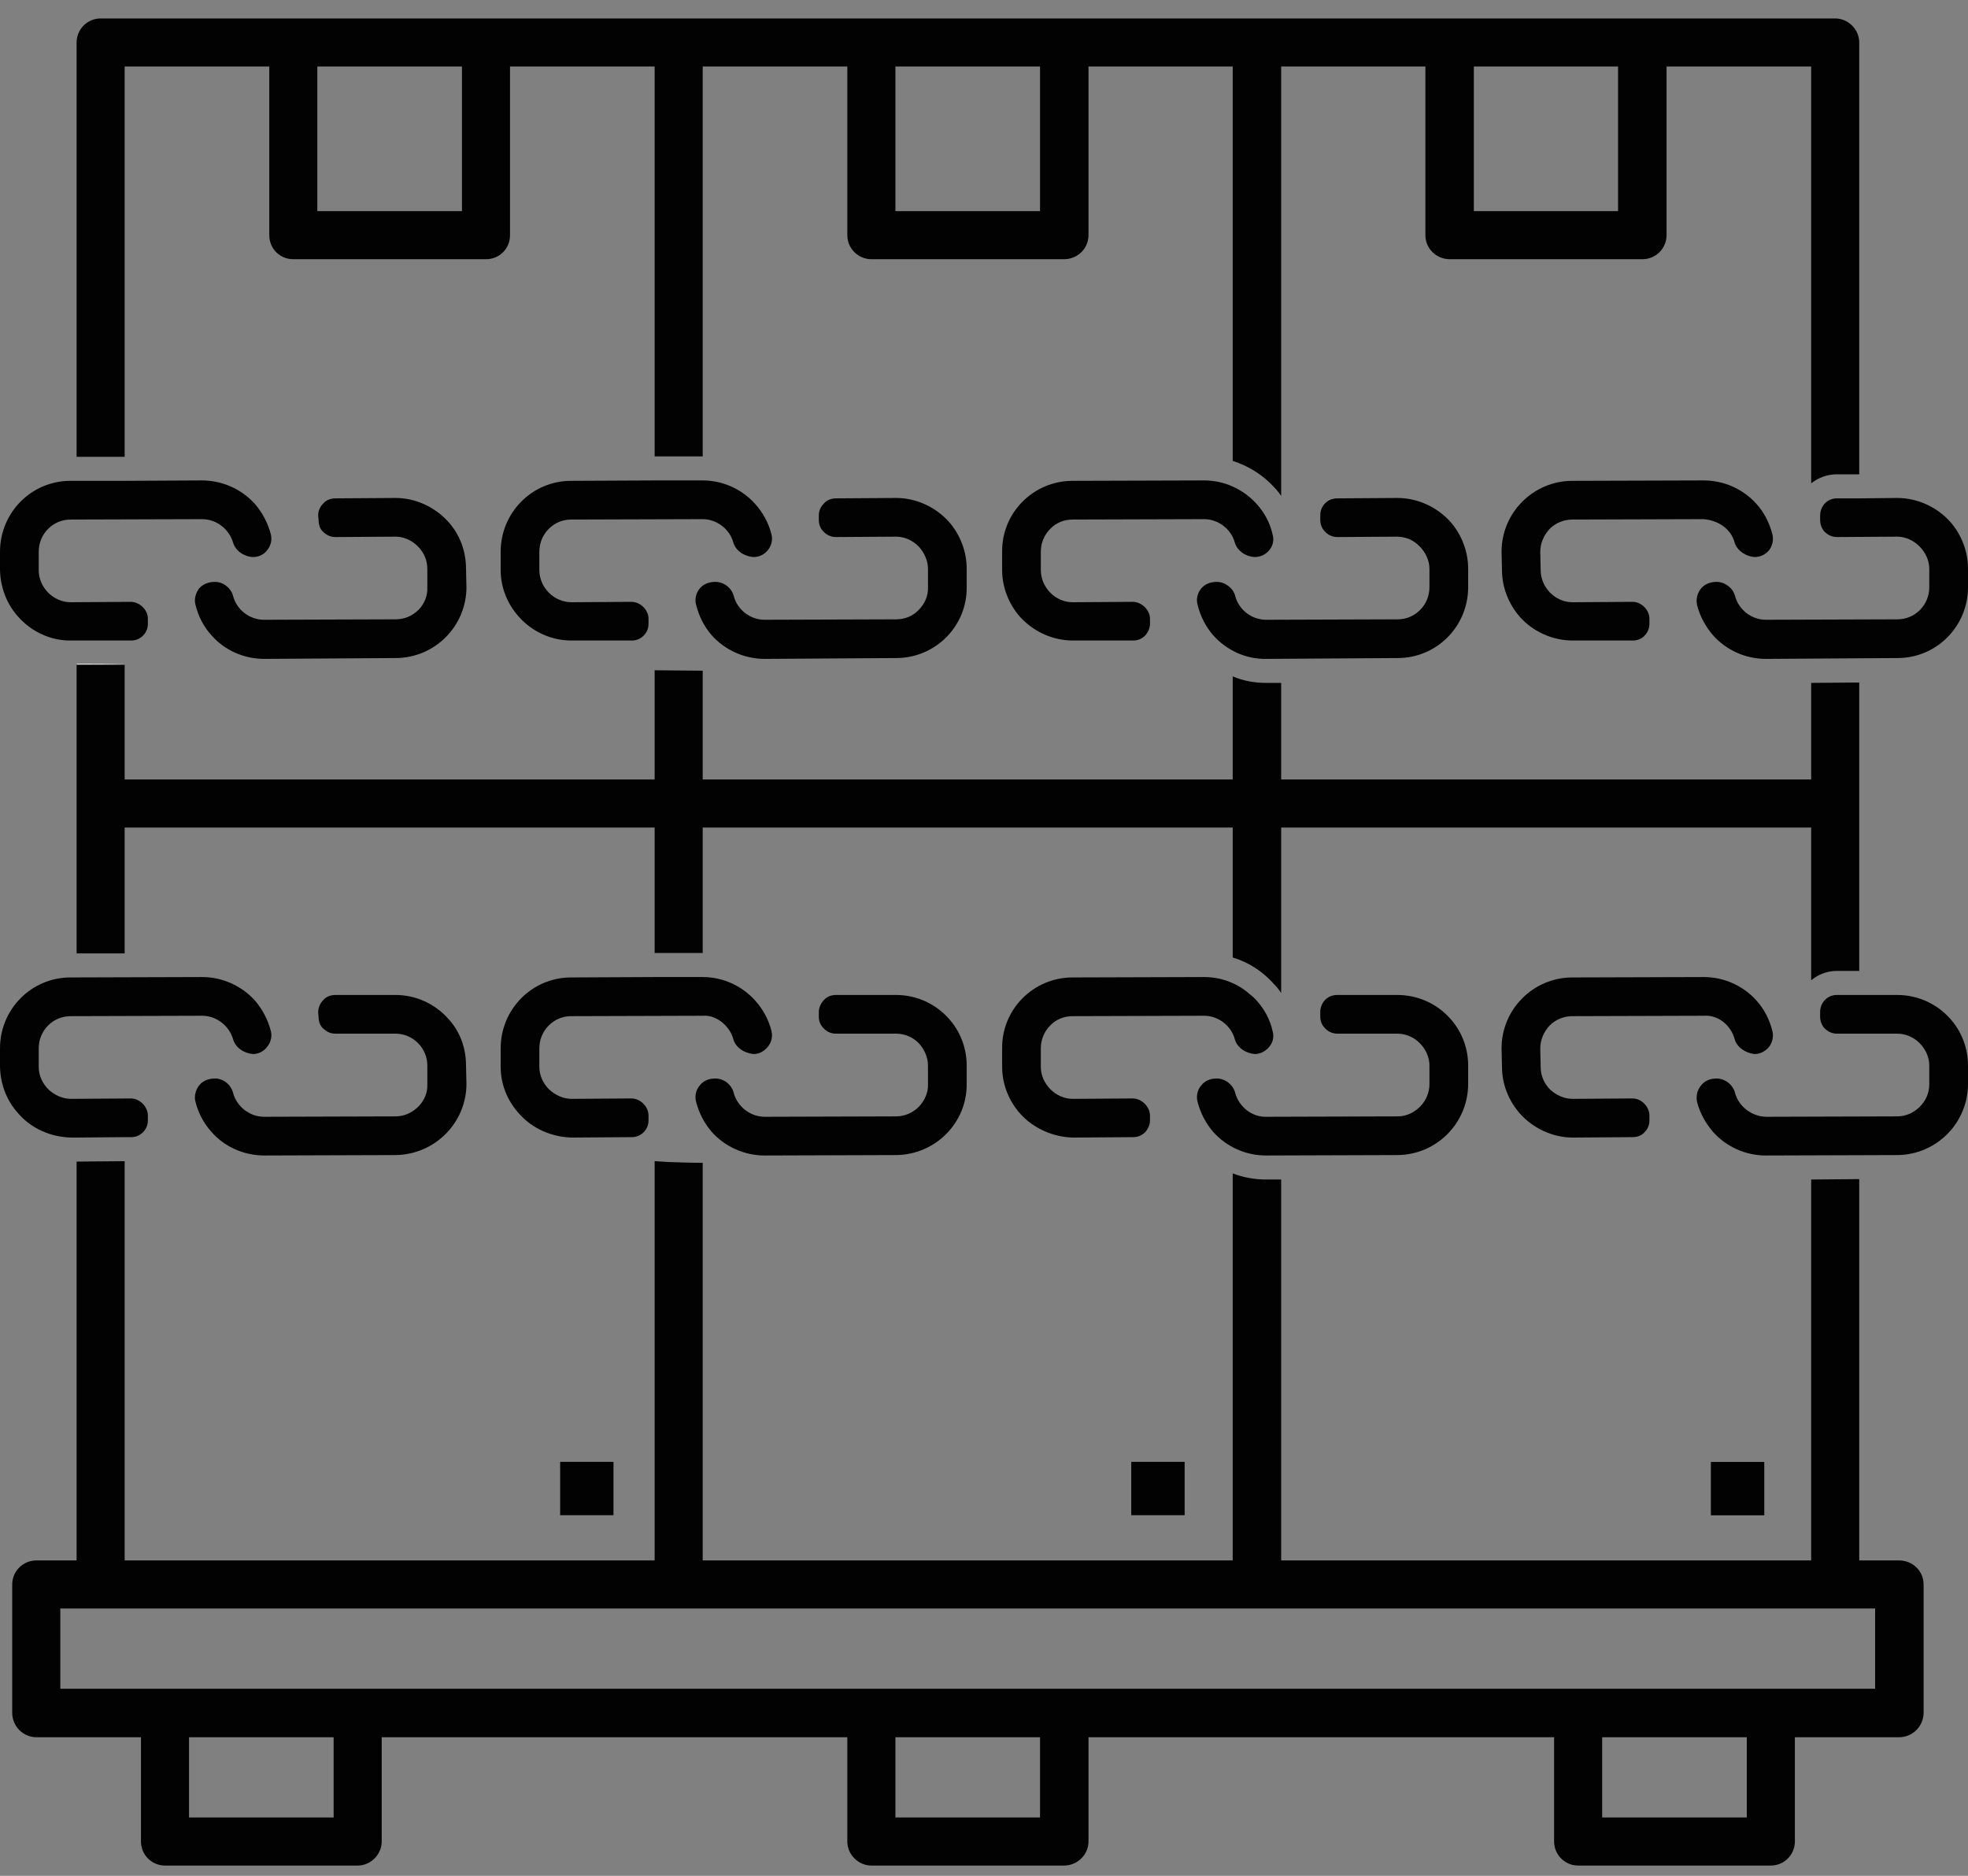 <?xml version="1.0" encoding="UTF-8"?>
<svg width="64px" height="61px" viewBox="0 0 64 61" version="1.1" xmlns="http://www.w3.org/2000/svg" xmlns:xlink="http://www.w3.org/1999/xlink">
    <rect x="0" y="0" width="64" height="61" fill="#808080" stroke="none"/>
    <title>icon1</title>
    <g id="v2" stroke="none" stroke-width="1" fill="none" fill-rule="evenodd">
        <g id="doubledge" transform="translate(-1510, -963)">
            <g id="Group" transform="translate(1510, 962)">
                <g id="Group-26" transform="translate(0, 1.6)">
                    <path d="M1.961,54.316 L60.98,54.316 L60.98,51.706 L1.961,51.706 L1.961,54.316 Z M52.103,58.502 L56.806,58.502 L56.806,55.892 L52.103,55.892 L52.103,58.502 Z M29.119,58.502 L33.822,58.502 L33.822,55.892 L29.119,55.892 L29.119,58.502 Z M6.147,58.502 L10.85,58.502 L10.85,55.892 L6.147,55.892 L6.147,58.502 Z M61.761,50.143 L60.463,50.143 L60.463,37.743 L58.9,37.756 L58.9,50.143 L41.664,50.143 L41.664,37.756 L41.174,37.756 C40.803,37.756 40.432,37.69 40.088,37.557 L40.088,50.143 L22.852,50.143 L22.852,37.213 C22.481,37.213 22.111,37.2 21.74,37.187 C21.594,37.173 21.435,37.173 21.289,37.16 L21.289,50.143 L4.054,50.143 L4.054,37.16 L2.491,37.173 L2.491,50.143 L1.179,50.143 C0.755,50.143 0.397,50.487 0.397,50.924 L0.397,55.097 C0.397,55.535 0.755,55.892 1.179,55.892 L4.584,55.892 L4.584,59.284 C4.584,59.708 4.928,60.065 5.365,60.065 L11.632,60.065 C12.055,60.065 12.413,59.708 12.413,59.284 L12.413,55.892 L27.555,55.892 L27.555,59.284 C27.555,59.708 27.913,60.065 28.337,60.065 L34.603,60.065 C35.04,60.065 35.398,59.708 35.398,59.284 L35.398,55.892 L50.54,55.892 L50.54,59.284 C50.54,59.708 50.885,60.065 51.322,60.065 L57.588,60.065 C58.025,60.065 58.37,59.708 58.37,59.284 L58.37,55.892 L61.761,55.892 C62.198,55.892 62.556,55.535 62.556,55.097 L62.556,50.924 C62.556,50.487 62.198,50.143 61.761,50.143 L61.761,50.143 Z" id="Fill-1" fill="#020203"></path>
                    <path d="M47.93,6.266 L52.62,6.266 L52.62,1.563 L47.93,1.563 L47.93,6.266 Z M29.119,6.266 L33.822,6.266 L33.822,1.563 L29.119,1.563 L29.119,6.266 Z M10.32,6.266 L15.023,6.266 L15.023,1.563 L10.32,1.563 L10.32,6.266 Z M59.681,0 L3.272,0 C2.835,0 2.491,0.358 2.491,0.782 L2.491,14.255 L4.054,14.255 L4.054,1.563 L8.757,1.563 L8.757,7.048 C8.757,7.485 9.101,7.829 9.538,7.829 L15.805,7.829 C16.242,7.829 16.586,7.485 16.586,7.048 L16.586,1.563 L21.289,1.563 L21.289,14.241 L22.839,14.241 L22.852,14.241 L22.852,1.563 L27.555,1.563 L27.555,7.048 C27.555,7.485 27.913,7.829 28.337,7.829 L34.603,7.829 C35.04,7.829 35.398,7.485 35.398,7.048 L35.398,1.563 L40.088,1.563 L40.088,14.387 C40.618,14.559 41.081,14.851 41.452,15.261 C41.532,15.341 41.598,15.434 41.664,15.526 L41.664,1.563 L46.354,1.563 L46.354,7.048 C46.354,7.485 46.712,7.829 47.149,7.829 L53.415,7.829 C53.839,7.829 54.197,7.485 54.197,7.048 L54.197,1.563 L58.9,1.563 L58.9,15.116 C59.138,14.93 59.43,14.824 59.734,14.824 L60.463,14.824 L60.463,0.782 C60.463,0.358 60.105,0 59.681,0 L59.681,0 Z" id="Fill-3" fill="#020203"></path>
                    <path d="M60.463,21.594 L60.463,30.973 L59.734,30.973 C59.43,30.973 59.138,31.079 58.9,31.278 L58.9,26.31 L41.664,26.31 L41.664,31.689 C41.598,31.596 41.532,31.503 41.452,31.424 C41.081,31 40.618,30.695 40.088,30.536 L40.088,26.31 L22.852,26.31 L22.852,30.39 L22.839,30.39 L21.289,30.39 L21.289,26.31 L4.054,26.31 L4.054,30.404 L2.491,30.404 L2.491,21.011 L4.054,21.011 L4.054,24.747 L21.289,24.747 L21.289,21.196 C21.806,21.196 22.336,21.21 22.852,21.21 L22.852,24.747 L40.088,24.747 L40.088,21.395 C40.432,21.541 40.803,21.607 41.174,21.607 L41.664,21.607 L41.664,24.747 L58.9,24.747 L58.9,21.607 L60.463,21.594 Z" id="Fill-4" fill="#020203"></path>
                    <path d="M4.054,20.998 L4.054,21.011 L2.491,21.011 L2.491,20.984 C3.007,20.984 3.537,20.984 4.054,20.998" id="Fill-5" fill="#020203"></path>
                    <path d="M15.155,34.047 L15.169,34.643 C15.169,35.915 14.135,36.948 12.864,36.961 L8.598,36.975 C7.935,36.975 7.3,36.696 6.876,36.206 C6.624,35.928 6.452,35.597 6.359,35.239 C6.306,35.054 6.359,34.855 6.465,34.709 C6.584,34.55 6.77,34.471 6.995,34.471 C7.26,34.471 7.511,34.669 7.578,34.934 C7.697,35.385 8.121,35.716 8.585,35.716 L8.598,35.716 L12.864,35.703 C13.142,35.703 13.407,35.584 13.605,35.385 C13.804,35.186 13.91,34.921 13.897,34.656 L13.897,34.047 C13.897,33.782 13.791,33.517 13.592,33.318 C13.394,33.119 13.129,33.013 12.864,33.013 L12.85,33.013 L10.903,33.013 C10.757,33.013 10.625,32.96 10.492,32.828 C10.4,32.735 10.36,32.603 10.36,32.47 L10.347,32.311 C10.347,32.166 10.413,32.02 10.519,31.914 C10.611,31.808 10.757,31.755 10.903,31.755 L12.864,31.755 C13.513,31.755 14.135,32.033 14.573,32.523 C14.957,32.934 15.155,33.477 15.155,34.047" id="Fill-6" fill="#020203"></path>
                    <path d="M8.81,32.934 C8.85,33.106 8.81,33.292 8.691,33.437 C8.585,33.583 8.412,33.676 8.227,33.676 C7.935,33.649 7.657,33.477 7.578,33.186 C7.445,32.748 7.035,32.431 6.571,32.431 L2.305,32.444 C2.014,32.444 1.762,32.55 1.563,32.748 C1.365,32.947 1.259,33.212 1.259,33.49 L1.259,34.1 C1.259,34.365 1.378,34.63 1.576,34.828 C1.775,35.014 2.04,35.133 2.305,35.133 L4.253,35.12 C4.544,35.12 4.809,35.385 4.809,35.676 L4.809,35.835 C4.809,35.981 4.756,36.113 4.65,36.219 C4.544,36.325 4.412,36.378 4.266,36.378 L4.054,36.378 L2.491,36.392 L2.318,36.392 C1.669,36.378 1.033,36.113 0.596,35.61 C0.212,35.186 0.013,34.656 0,34.087 L0,33.49 C0,32.219 1.02,31.185 2.292,31.185 L6.558,31.172 L6.571,31.172 C7.22,31.172 7.856,31.45 8.293,31.94 C8.532,32.219 8.717,32.563 8.81,32.934" id="Fill-7" fill="#020203"></path>
                    <path d="M30.854,32.523 C31.225,32.934 31.437,33.477 31.437,34.047 L31.437,34.643 C31.45,35.915 30.417,36.948 29.145,36.961 L24.879,36.975 L24.866,36.975 C24.217,36.975 23.581,36.696 23.144,36.206 C22.905,35.928 22.733,35.597 22.64,35.239 C22.587,35.054 22.627,34.855 22.746,34.709 C22.866,34.55 23.038,34.471 23.263,34.471 C23.541,34.471 23.793,34.669 23.859,34.934 C23.978,35.385 24.402,35.716 24.866,35.716 L24.879,35.716 L29.145,35.703 C29.423,35.703 29.688,35.584 29.887,35.385 C30.072,35.186 30.192,34.921 30.178,34.656 L30.178,34.047 C30.178,33.782 30.059,33.517 29.874,33.318 C29.675,33.119 29.41,33.013 29.145,33.013 L27.184,33.013 C27.039,33.013 26.893,32.96 26.774,32.828 C26.681,32.735 26.628,32.603 26.628,32.47 L26.628,32.311 C26.628,32.166 26.694,32.02 26.8,31.914 C26.893,31.808 27.039,31.755 27.184,31.755 L29.132,31.755 L29.145,31.755 C29.794,31.755 30.417,32.033 30.854,32.523" id="Fill-8" fill="#020203"></path>
                    <path d="M25.091,32.934 C25.131,33.106 25.091,33.292 24.972,33.437 C24.853,33.583 24.694,33.676 24.508,33.676 C24.217,33.649 23.925,33.477 23.846,33.186 C23.727,32.748 23.276,32.391 22.852,32.431 L18.573,32.444 C18.295,32.444 18.043,32.55 17.845,32.748 C17.646,32.947 17.54,33.212 17.54,33.49 L17.54,34.1 C17.54,34.365 17.659,34.63 17.858,34.828 C18.057,35.014 18.322,35.133 18.587,35.133 L20.534,35.12 C20.826,35.12 21.09,35.385 21.09,35.676 L21.09,35.835 C21.09,35.981 21.037,36.113 20.931,36.219 C20.826,36.325 20.693,36.378 20.547,36.378 L18.6,36.392 C17.964,36.378 17.315,36.113 16.878,35.61 C16.493,35.186 16.282,34.656 16.282,34.087 L16.282,33.49 C16.282,32.219 17.302,31.185 18.573,31.185 L21.289,31.172 L22.852,31.172 C23.502,31.172 24.124,31.45 24.561,31.94 C24.813,32.219 24.999,32.563 25.091,32.934" id="Fill-9" fill="#020203"></path>
                    <path d="M47.162,32.523 C47.533,32.934 47.745,33.477 47.745,34.047 L47.745,34.643 C47.745,35.915 46.725,36.948 45.453,36.961 L41.187,36.975 L41.174,36.975 C40.512,36.975 39.889,36.696 39.452,36.206 C39.213,35.928 39.041,35.597 38.948,35.239 C38.895,35.054 38.935,34.855 39.054,34.709 C39.174,34.55 39.346,34.471 39.571,34.471 C39.836,34.471 40.101,34.669 40.167,34.934 C40.286,35.385 40.71,35.729 41.174,35.716 L45.453,35.703 C45.731,35.703 45.983,35.584 46.182,35.385 C46.38,35.186 46.486,34.921 46.486,34.656 L46.486,34.047 C46.486,33.782 46.367,33.517 46.168,33.318 C45.97,33.119 45.705,33.013 45.44,33.013 L43.492,33.013 C43.347,33.013 43.201,32.96 43.082,32.828 C42.989,32.735 42.936,32.603 42.936,32.47 L42.936,32.311 C42.936,32.166 42.989,32.02 43.095,31.914 C43.201,31.808 43.333,31.755 43.492,31.755 L45.44,31.755 C46.102,31.755 46.725,32.033 47.162,32.523" id="Fill-10" fill="#020203"></path>
                    <path d="M41.28,33.437 C41.161,33.583 40.989,33.676 40.803,33.676 C40.512,33.649 40.233,33.477 40.154,33.186 C40.035,32.748 39.611,32.431 39.16,32.431 L39.147,32.431 L34.881,32.444 C34.603,32.444 34.338,32.55 34.153,32.748 C33.954,32.947 33.848,33.212 33.848,33.49 L33.848,34.1 C33.848,34.365 33.967,34.63 34.166,34.828 C34.351,35.014 34.616,35.133 34.881,35.133 L34.895,35.133 L36.842,35.12 C37.12,35.12 37.398,35.385 37.398,35.676 L37.398,35.835 C37.398,35.981 37.332,36.113 37.239,36.219 C37.134,36.325 37.001,36.378 36.855,36.378 L34.895,36.392 C34.272,36.378 33.623,36.113 33.172,35.61 C32.801,35.186 32.59,34.656 32.59,34.087 L32.59,33.49 C32.576,32.219 33.61,31.185 34.881,31.185 L39.147,31.172 L39.16,31.172 C39.478,31.172 39.796,31.238 40.088,31.371 C40.3,31.463 40.498,31.596 40.671,31.755 C40.75,31.808 40.803,31.874 40.869,31.94 C41.121,32.219 41.307,32.563 41.386,32.934 C41.439,33.106 41.399,33.292 41.28,33.437" id="Fill-11" fill="#020203"></path>
                    <path d="M64,34.047 L64,34.643 C64,35.915 62.98,36.948 61.708,36.961 L57.429,36.975 C56.767,36.975 56.144,36.696 55.707,36.206 C55.468,35.928 55.283,35.597 55.19,35.239 C55.15,35.054 55.19,34.855 55.309,34.709 C55.429,34.55 55.601,34.471 55.826,34.471 C56.091,34.471 56.356,34.669 56.422,34.934 C56.542,35.385 56.965,35.703 57.429,35.716 L61.695,35.703 C61.986,35.703 62.238,35.584 62.437,35.385 C62.635,35.186 62.741,34.934 62.741,34.656 L62.741,34.047 C62.741,33.782 62.622,33.517 62.424,33.318 C62.225,33.119 61.96,33.013 61.695,33.013 L59.747,33.013 C59.588,33.013 59.456,32.96 59.324,32.828 C59.244,32.735 59.191,32.603 59.191,32.47 L59.191,32.311 C59.191,32.166 59.244,32.02 59.35,31.914 C59.456,31.808 59.588,31.755 59.734,31.755 L61.695,31.755 C62.357,31.755 62.98,32.033 63.417,32.523 C63.788,32.934 64,33.477 64,34.047" id="Fill-12" fill="#020203"></path>
                    <path d="M57.535,33.437 C57.416,33.583 57.244,33.676 57.058,33.676 C56.793,33.649 56.489,33.477 56.409,33.186 C56.29,32.748 55.879,32.391 55.402,32.431 L51.136,32.444 C50.858,32.444 50.593,32.55 50.395,32.748 C50.209,32.947 50.09,33.212 50.09,33.49 L50.103,34.1 C50.103,34.365 50.209,34.63 50.408,34.828 C50.606,35.014 50.871,35.133 51.136,35.133 L51.15,35.133 L53.097,35.12 C53.375,35.12 53.64,35.385 53.64,35.676 L53.64,35.835 C53.64,35.981 53.587,36.113 53.481,36.219 C53.389,36.325 53.243,36.378 53.097,36.378 L51.15,36.392 C50.501,36.392 49.865,36.1 49.427,35.61 C49.057,35.186 48.845,34.656 48.845,34.087 L48.831,33.49 C48.831,32.219 49.865,31.185 51.136,31.185 L55.402,31.172 C56.065,31.172 56.687,31.45 57.124,31.94 C57.376,32.219 57.548,32.563 57.641,32.934 C57.681,33.106 57.641,33.292 57.535,33.437" id="Fill-13" fill="#020203"></path>
                    <path d="M15.155,17.898 L15.169,18.494 C15.169,19.766 14.135,20.799 12.864,20.799 L8.598,20.826 C7.935,20.826 7.3,20.547 6.876,20.057 C6.624,19.779 6.452,19.448 6.359,19.077 C6.306,18.891 6.359,18.706 6.465,18.547 C6.584,18.401 6.77,18.322 6.995,18.322 C7.26,18.322 7.511,18.52 7.578,18.772 C7.697,19.236 8.121,19.554 8.585,19.554 L8.598,19.554 L12.864,19.54 C13.142,19.54 13.407,19.434 13.605,19.236 C13.804,19.037 13.91,18.772 13.897,18.494 L13.897,17.898 C13.897,17.633 13.791,17.368 13.592,17.169 C13.394,16.97 13.129,16.851 12.864,16.851 L12.85,16.851 L10.903,16.864 C10.757,16.864 10.625,16.811 10.492,16.679 C10.4,16.586 10.36,16.454 10.36,16.308 L10.347,16.162 C10.347,16.003 10.413,15.871 10.519,15.765 C10.611,15.659 10.757,15.606 10.903,15.606 L12.85,15.593 L12.864,15.593 C13.513,15.593 14.135,15.884 14.573,16.361 C14.957,16.785 15.155,17.328 15.155,17.898" id="Fill-14" fill="#020203"></path>
                    <path d="M8.81,16.785 C8.85,16.957 8.81,17.143 8.691,17.288 C8.585,17.434 8.412,17.514 8.227,17.514 C7.935,17.5 7.657,17.315 7.578,17.037 C7.445,16.599 7.035,16.282 6.571,16.282 L2.305,16.295 C2.014,16.295 1.762,16.401 1.563,16.599 C1.365,16.798 1.259,17.063 1.259,17.341 L1.259,17.937 C1.259,18.507 1.735,18.984 2.305,18.984 L4.253,18.971 C4.544,18.971 4.809,19.236 4.809,19.514 L4.809,19.686 C4.809,19.832 4.756,19.964 4.65,20.07 C4.544,20.176 4.412,20.229 4.266,20.229 L2.318,20.229 C1.669,20.243 1.033,19.951 0.596,19.461 C0.212,19.037 0.013,18.494 0,17.937 L0,17.341 C0,16.07 1.02,15.036 2.292,15.036 L4.054,15.036 L6.558,15.023 L6.571,15.023 C7.22,15.023 7.856,15.301 8.293,15.791 C8.532,16.07 8.717,16.414 8.81,16.785" id="Fill-15" fill="#020203"></path>
                    <path d="M2.491,20.984 L2.491,21.011 L4.054,21.011 L4.054,20.998 C3.537,20.984 3.007,20.984 2.491,20.984" id="Fill-16" fill="#FEFEFE"></path>
                    <path d="M30.854,16.361 C31.225,16.785 31.437,17.328 31.437,17.898 L31.437,18.494 C31.45,19.766 30.417,20.799 29.145,20.799 L24.879,20.826 L24.866,20.826 C24.217,20.826 23.581,20.547 23.144,20.057 C22.905,19.779 22.733,19.448 22.64,19.077 C22.587,18.891 22.627,18.706 22.746,18.547 C22.866,18.401 23.038,18.322 23.263,18.322 C23.541,18.322 23.793,18.52 23.859,18.772 C23.978,19.236 24.402,19.554 24.866,19.554 L24.879,19.554 L29.145,19.54 C29.423,19.54 29.688,19.434 29.874,19.236 C30.072,19.037 30.192,18.772 30.178,18.494 L30.178,17.898 C30.178,17.633 30.059,17.368 29.874,17.169 C29.675,16.97 29.41,16.851 29.145,16.851 L29.132,16.851 L27.184,16.864 C27.039,16.864 26.893,16.811 26.774,16.679 C26.681,16.586 26.628,16.454 26.628,16.308 L26.628,16.162 C26.628,16.003 26.694,15.871 26.8,15.765 C26.893,15.659 27.039,15.606 27.184,15.606 L29.132,15.593 L29.145,15.593 C29.794,15.593 30.417,15.884 30.854,16.361" id="Fill-17" fill="#020203"></path>
                    <path d="M25.091,16.785 C25.131,16.957 25.091,17.143 24.972,17.288 C24.853,17.434 24.694,17.514 24.508,17.514 C24.217,17.5 23.925,17.315 23.846,17.037 C23.727,16.599 23.303,16.282 22.852,16.282 L18.573,16.295 C18.295,16.295 18.043,16.401 17.845,16.599 C17.646,16.798 17.54,17.063 17.54,17.341 L17.54,17.937 C17.54,18.507 18.017,18.984 18.587,18.984 L20.534,18.971 C20.826,18.971 21.09,19.236 21.09,19.514 L21.09,19.686 C21.09,19.832 21.037,19.964 20.931,20.07 C20.826,20.176 20.693,20.229 20.547,20.229 L18.6,20.229 L18.587,20.229 C17.937,20.229 17.315,19.951 16.878,19.461 C16.493,19.037 16.282,18.494 16.282,17.937 L16.282,17.341 C16.282,16.07 17.302,15.036 18.573,15.036 L21.289,15.023 L22.852,15.023 C23.502,15.023 24.124,15.301 24.561,15.791 C24.813,16.07 24.999,16.414 25.091,16.785" id="Fill-18" fill="#020203"></path>
                    <path d="M47.162,16.361 C47.533,16.785 47.745,17.328 47.745,17.898 L47.745,18.494 C47.745,19.766 46.725,20.799 45.453,20.799 L41.187,20.826 C40.512,20.839 39.889,20.547 39.452,20.057 C39.213,19.779 39.041,19.448 38.948,19.077 C38.895,18.891 38.935,18.706 39.054,18.547 C39.174,18.401 39.346,18.322 39.571,18.322 C39.836,18.322 40.101,18.52 40.167,18.772 C40.286,19.236 40.71,19.554 41.174,19.554 L45.453,19.54 C45.731,19.54 45.983,19.434 46.182,19.236 C46.38,19.037 46.486,18.772 46.486,18.494 L46.486,17.898 C46.486,17.633 46.367,17.368 46.168,17.169 C45.97,16.97 45.758,16.864 45.44,16.851 L43.492,16.864 C43.347,16.864 43.201,16.811 43.082,16.679 C42.989,16.586 42.936,16.454 42.936,16.308 L42.936,16.162 C42.936,16.003 42.989,15.871 43.095,15.765 C43.201,15.659 43.333,15.606 43.492,15.606 L45.44,15.593 C46.102,15.593 46.725,15.884 47.162,16.361" id="Fill-19" fill="#020203"></path>
                    <path d="M41.28,17.288 C41.161,17.434 40.989,17.514 40.803,17.514 C40.512,17.5 40.233,17.315 40.154,17.037 C40.035,16.599 39.611,16.282 39.16,16.282 L39.147,16.282 L34.881,16.295 C34.603,16.295 34.338,16.401 34.153,16.599 C33.954,16.798 33.848,17.063 33.848,17.341 L33.848,17.937 C33.848,18.507 34.325,18.984 34.881,18.984 L34.895,18.984 L36.842,18.971 C37.12,18.971 37.398,19.236 37.398,19.514 L37.398,19.686 C37.398,19.832 37.332,19.964 37.239,20.07 C37.134,20.176 37.001,20.229 36.855,20.229 L34.895,20.229 C34.245,20.229 33.623,19.951 33.172,19.461 C32.801,19.037 32.59,18.494 32.59,17.937 L32.59,17.341 C32.576,16.07 33.61,15.036 34.881,15.036 L39.147,15.023 L39.16,15.023 C39.478,15.023 39.796,15.089 40.088,15.222 C40.379,15.354 40.644,15.54 40.869,15.791 C41.121,16.07 41.307,16.414 41.386,16.785 C41.439,16.957 41.399,17.143 41.28,17.288" id="Fill-20" fill="#020203"></path>
                    <path d="M64,17.898 L64,18.494 C64,19.766 62.98,20.799 61.708,20.799 L57.429,20.826 C56.767,20.826 56.144,20.547 55.707,20.057 C55.468,19.779 55.283,19.448 55.19,19.077 C55.15,18.891 55.19,18.706 55.309,18.547 C55.429,18.401 55.601,18.322 55.826,18.322 C56.091,18.322 56.356,18.52 56.422,18.772 C56.542,19.236 56.965,19.554 57.429,19.554 L61.695,19.54 C61.986,19.54 62.238,19.434 62.437,19.236 C62.635,19.037 62.741,18.772 62.741,18.494 L62.741,17.898 C62.741,17.633 62.622,17.368 62.424,17.169 C62.225,16.97 61.96,16.851 61.695,16.851 L59.747,16.864 C59.588,16.864 59.456,16.811 59.324,16.679 C59.244,16.586 59.191,16.454 59.191,16.308 L59.191,16.162 C59.191,16.03 59.231,15.924 59.297,15.831 C59.31,15.805 59.324,15.791 59.35,15.765 C59.456,15.659 59.588,15.606 59.734,15.606 L60.463,15.606 L61.695,15.593 C62.357,15.593 62.98,15.884 63.417,16.361 C63.788,16.785 64,17.328 64,17.898" id="Fill-21" fill="#020203"></path>
                    <path d="M57.535,17.288 C57.416,17.434 57.244,17.514 57.058,17.514 C56.793,17.5 56.489,17.315 56.409,17.037 C56.29,16.599 55.879,16.321 55.402,16.282 L51.136,16.295 C50.858,16.295 50.593,16.401 50.395,16.599 C50.209,16.798 50.09,17.063 50.09,17.341 L50.103,17.937 C50.103,18.507 50.58,18.984 51.136,18.984 L51.15,18.984 L53.097,18.971 C53.375,18.971 53.64,19.236 53.64,19.514 L53.64,19.686 C53.64,19.832 53.587,19.964 53.481,20.07 C53.389,20.176 53.243,20.229 53.097,20.229 L51.15,20.229 C50.501,20.229 49.865,19.951 49.427,19.461 C49.057,19.037 48.845,18.494 48.845,17.937 L48.831,17.341 C48.831,16.07 49.865,15.036 51.136,15.036 L55.402,15.023 C56.065,15.023 56.687,15.301 57.124,15.791 C57.376,16.07 57.548,16.414 57.641,16.785 C57.681,16.957 57.641,17.143 57.535,17.288" id="Fill-22" fill="#020203"></path>
                    <polygon id="Fill-23" fill="#020203" points="18.216 48.672 19.951 48.672 19.951 46.937 18.216 46.937"></polygon>
                    <polygon id="Fill-24" fill="#020203" points="36.789 48.672 38.525 48.672 38.525 46.937 36.789 46.937"></polygon>
                    <polygon id="Fill-25" fill="#020203" points="55.638 48.676 57.375 48.676 57.375 46.94 55.638 46.94"></polygon>
                </g>
            </g>
        </g>
    </g>
</svg>